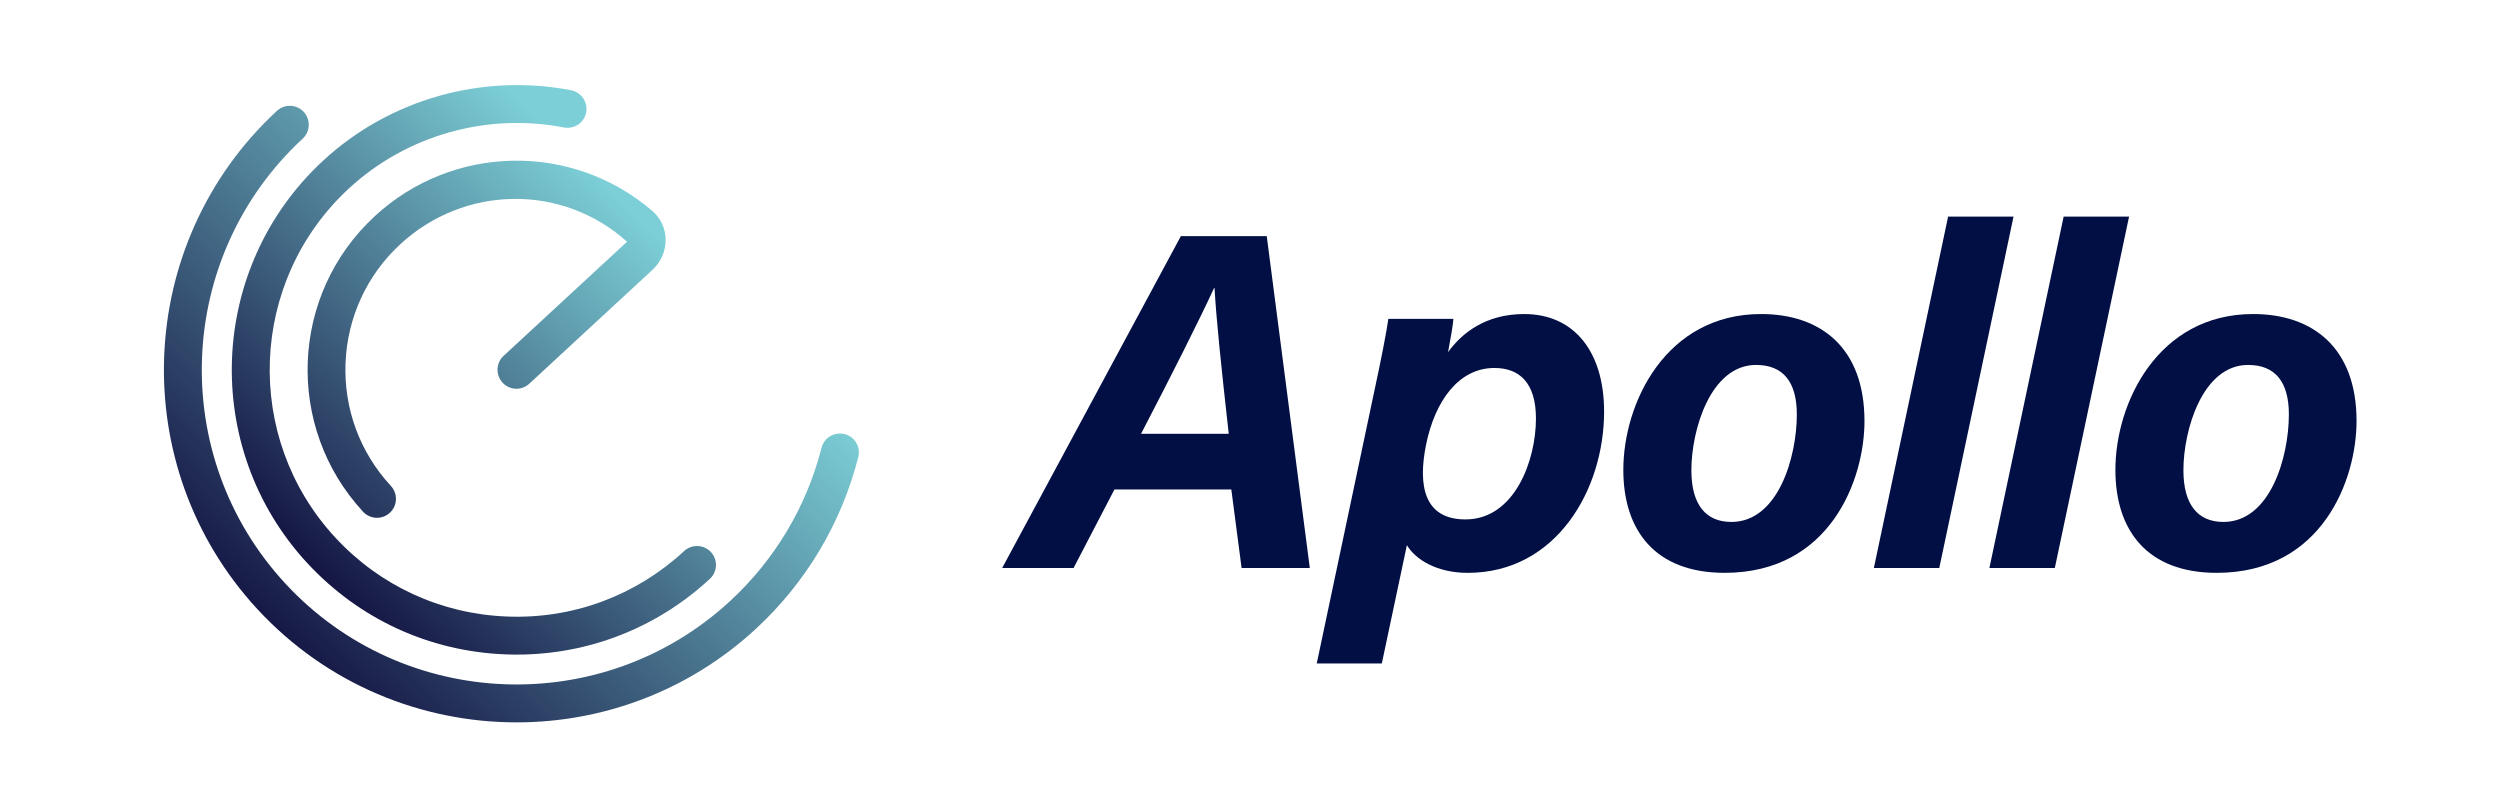 <?xml version="1.0" encoding="UTF-8"?>
<svg id="Layer_1" xmlns="http://www.w3.org/2000/svg" xmlns:xlink="http://www.w3.org/1999/xlink" version="1.1" viewBox="0 0 167.198 54">
  <!-- Generator: Adobe Illustrator 29.3.1, SVG Export Plug-In . SVG Version: 2.1.0 Build 151)  -->
  <defs>
    <style>
      .st0 {
        fill: #020f44;
      }

      .st1 {
        fill: url(#linear-gradient1);
      }

      .st2 {
        fill: url(#linear-gradient);
      }

      .st3 {
        fill: url(#Elevate_Gradient);
      }
    </style>
    <linearGradient id="linear-gradient" x1="17.527" y1="42.115" x2="43.629" y2="15.42" gradientUnits="userSpaceOnUse">
      <stop offset=".14" stop-color="#141543"/>
      <stop offset="1" stop-color="#7ccfd6"/>
    </linearGradient>
    <linearGradient id="Elevate_Gradient" data-name="Elevate Gradient" x1="17.534" y1="42.123" x2="43.637" y2="15.427" gradientUnits="userSpaceOnUse">
      <stop offset="0" stop-color="#141543"/>
      <stop offset="1" stop-color="#7ccfd6"/>
    </linearGradient>
    <linearGradient id="linear-gradient1" x1="13.194" y1="37.879" x2="39.297" y2="11.183" gradientUnits="userSpaceOnUse">
      <stop offset=".128" stop-color="#141543"/>
      <stop offset="1" stop-color="#7ccfd6"/>
    </linearGradient>
  </defs>
  <g>
    <path class="st2" d="M20.559,37.667c3.456,3.733,8.157,5.899,13.241,6.097.254.012.508.015.758.015,4.807,0,9.37-1.782,12.92-5.067.513-.475.543-1.278.068-1.791-.469-.505-1.275-.546-1.791-.068-3.234,2.995-7.463,4.559-11.854,4.379-4.409-.171-8.487-2.048-11.483-5.288-6.179-6.684-5.772-17.154.912-23.337,3.848-3.559,9.231-5.082,14.383-4.081.708.124,1.355-.316,1.487-1.003.133-.688-.316-1.352-1.003-1.487-5.935-1.148-12.147.599-16.591,4.713-7.708,7.13-8.18,19.208-1.048,26.919Z"/>
    <path class="st3" d="M56.485,29.029c-.679-.162-1.369.239-1.54.915-1.003,3.934-3.113,7.478-6.106,10.243-8.514,7.879-21.867,7.372-29.755-1.16-7.882-8.52-7.363-21.87,1.16-29.755.513-.475.543-1.278.068-1.791-.472-.508-1.272-.543-1.791-.068-9.547,8.832-10.128,23.788-1.296,33.338,4.642,5.017,10.975,7.561,17.326,7.561,5.731,0,11.48-2.075,16.012-6.265,3.349-3.099,5.716-7.068,6.838-11.477.174-.679-.236-1.369-.915-1.54Z"/>
    <path class="st1" d="M25.05,14.472c-5.657,5.232-6.002,14.091-.767,19.751.248.269.59.407.93.407.307,0,.617-.112.862-.339.513-.475.543-1.278.068-1.791-2.075-2.243-3.152-5.161-3.034-8.213.121-3.054,1.419-5.881,3.665-7.956,4.27-3.943,10.813-4.075,15.162-.165l-8.257,7.634c-.513.475-.543,1.275-.068,1.791.475.516,1.278.552,1.791.068l8.257-7.634c.558-.519.871-1.254.856-2.019-.012-.732-.331-1.417-.874-1.886-5.386-4.633-13.374-4.477-18.592.351Z"/>
  </g>
  <g>
    <path class="st0" d="M74.534,32.733l-2.735,5.256h-4.775l11.952-22.197h5.743l2.88,22.197h-4.562l-.688-5.256h-7.815ZM82.177,29.014c-.512-4.577-.84-7.736-.949-9.75h-.032c-1.022,2.211-2.819,5.782-4.885,9.75h5.866Z"/>
    <path class="st0" d="M94.092,36.459l-1.677,7.913h-4.352l3.852-18.222c.483-2.25.776-3.746.938-4.826h4.344c-.004.354-.212,1.469-.353,2.228.919-1.271,2.503-2.549,5.095-2.549,3.365,0,5.342,2.553,5.342,6.523,0,5.211-3.188,10.786-9.121,10.786-2.067,0-3.496-.89-4.068-1.853ZM102.723,27.995c0-2.392-1.101-3.385-2.779-3.385-2.376,0-3.969,2.188-4.567,5.116-.562,2.765-.131,5.012,2.632,5.012,3.277,0,4.714-3.926,4.714-6.743Z"/>
    <path class="st0" d="M124.695,28.154c0,3.92-2.289,10.157-9.352,10.157-4.639,0-6.776-2.824-6.776-6.885,0-4.483,2.846-10.424,9.21-10.424,3.995,0,6.917,2.256,6.917,7.152ZM113.118,31.451c0,2.313.975,3.456,2.674,3.456,3.139,0,4.378-4.352,4.378-7.191,0-2.163-.903-3.309-2.727-3.309-3.035,0-4.325,4.324-4.325,7.044Z"/>
    <path class="st0" d="M125.322,37.989l4.966-23.502h4.375l-4.966,23.502h-4.376Z"/>
    <path class="st0" d="M133.049,37.989l4.966-23.502h4.375l-4.966,23.502h-4.376Z"/>
    <path class="st0" d="M157.604,28.154c0,3.92-2.289,10.157-9.352,10.157-4.64,0-6.776-2.824-6.776-6.885,0-4.483,2.846-10.424,9.21-10.424,3.995,0,6.918,2.256,6.918,7.152ZM146.025,31.451c0,2.313.975,3.456,2.675,3.456,3.139,0,4.378-4.352,4.378-7.191,0-2.163-.903-3.309-2.728-3.309-3.035,0-4.325,4.324-4.325,7.044Z"/>
  </g>
</svg>
